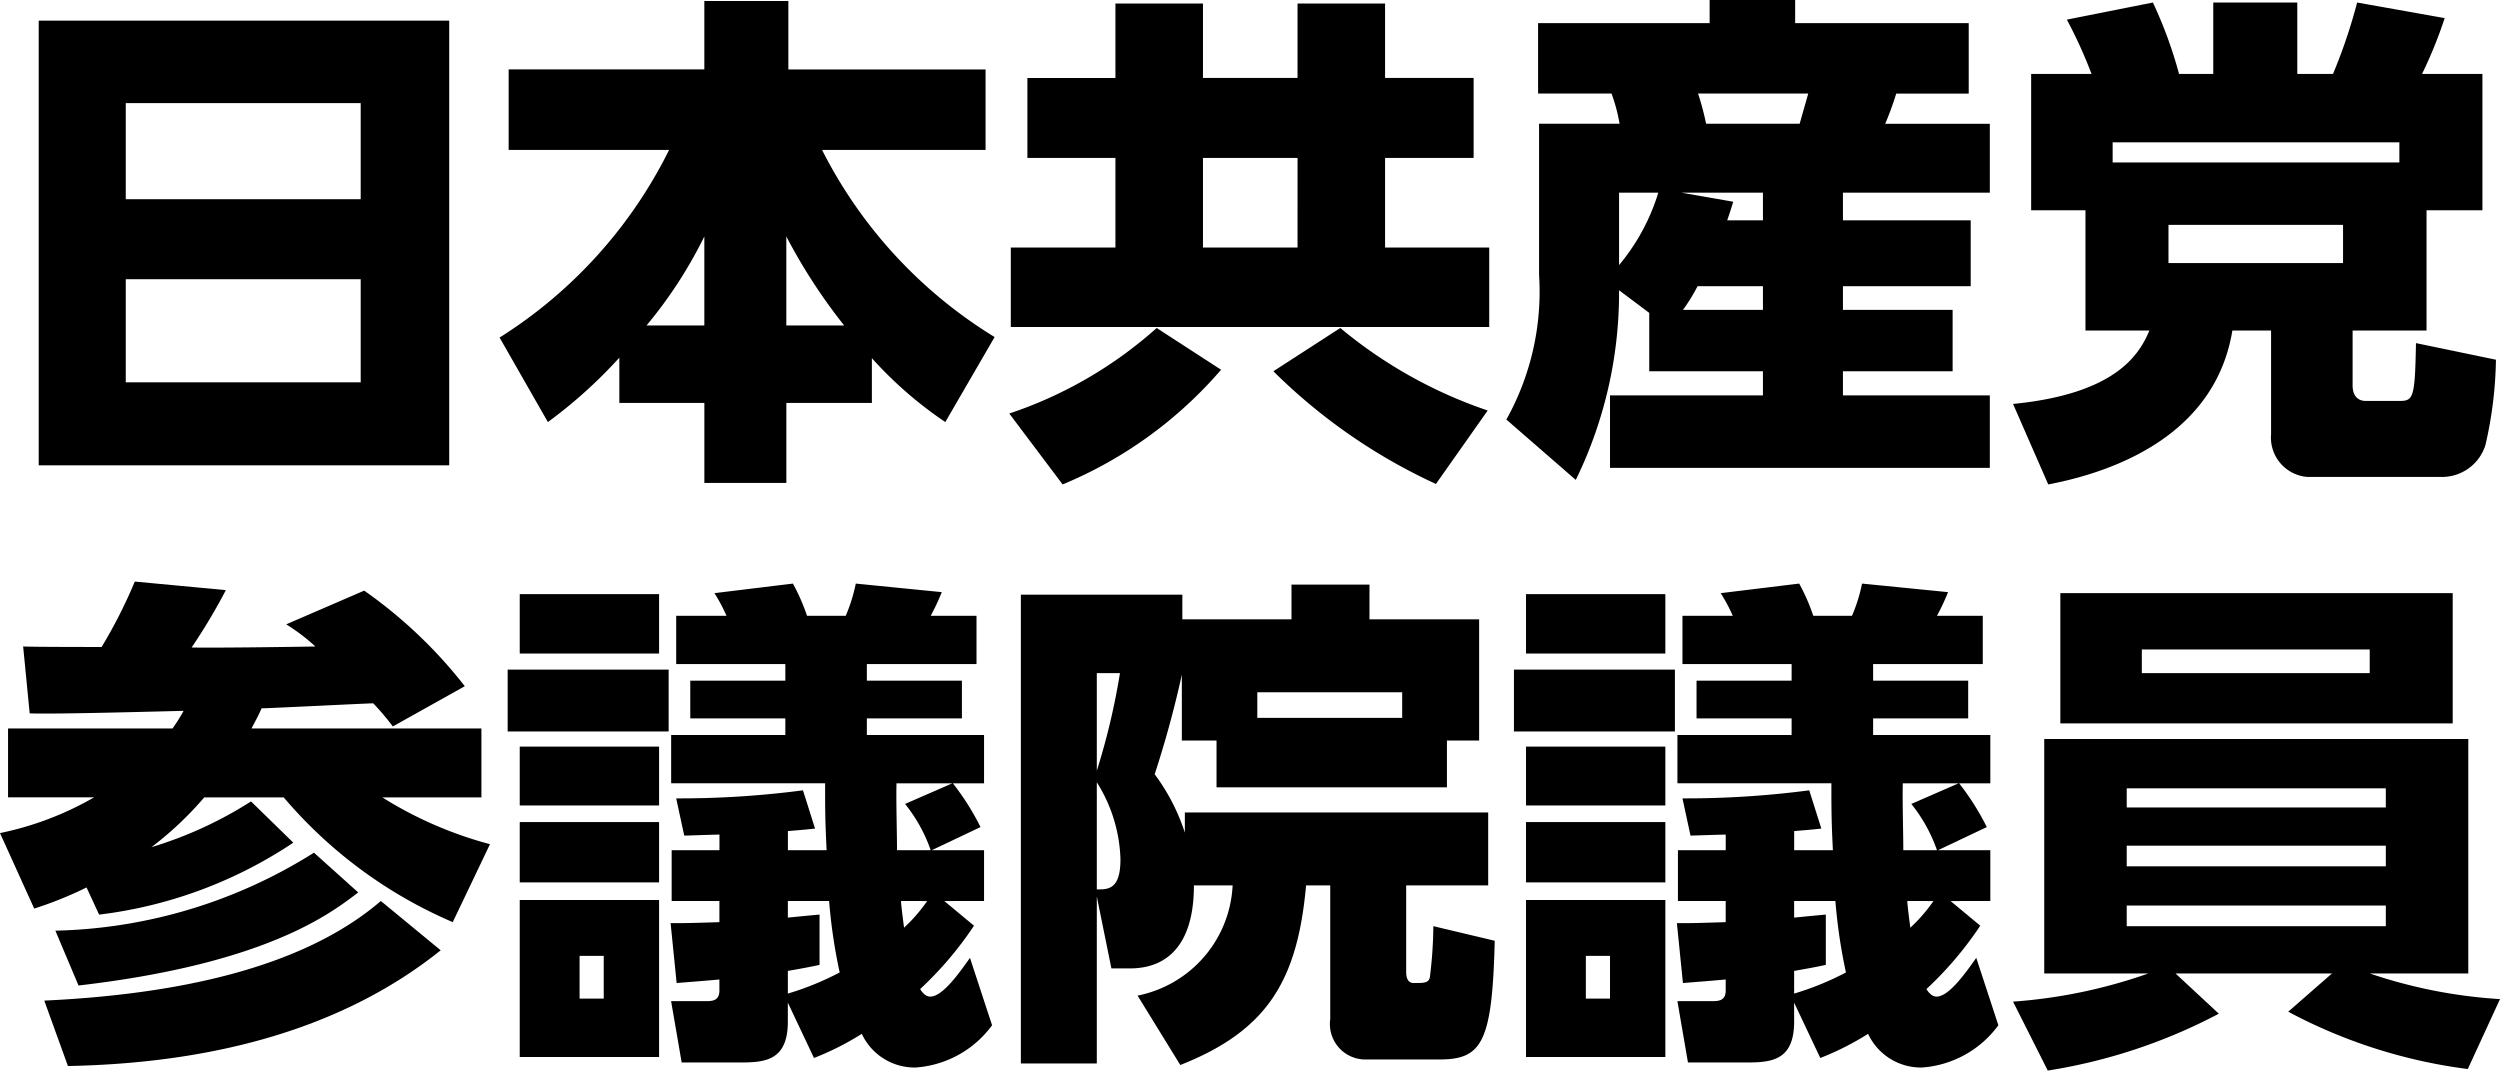 <svg id="レイヤー_1" data-name="レイヤー 1" xmlns="http://www.w3.org/2000/svg" viewBox="0 0 94.408 40.427"><path d="M16.964.779V17.572H1.462V.779ZM4.749,7.523h8.872V3.894H4.749Zm0,3.021v3.894h8.872v-3.894Z"/><path d="M23.388,13.507A18.037,18.037,0,0,1,20.69,15.938l-1.824-3.191a17.619,17.619,0,0,0,6.402-7.086h-6.06v-3.04h7.39V.038H29.771V2.622h7.447v3.04H31.044A17.579,17.579,0,0,0,37.56,12.728l-1.862,3.21a14.88,14.88,0,0,1-2.773-2.413v1.691H29.695v3.021H26.599V15.217h-3.21Zm3.21-1.216V8.929a16.798,16.798,0,0,1-2.184,3.362Zm5.281,0a21.11,21.11,0,0,1-2.185-3.362V12.291Z"/><path d="M46.112,13.963a15.972,15.972,0,0,1-5.984,4.331l-2.014-2.678A15.891,15.891,0,0,0,43.68,12.386Zm9.537-7.998H52.305V9.347h3.933v3.001H38.171V9.347h3.951V5.965H38.798v-3.02h3.324V.133h3.306V2.944H48.999V.133h3.306V2.944h3.344Zm-6.649,0H45.428V9.347H48.999Zm5.225,12.311A21.394,21.394,0,0,1,48.087,14.02l2.526-1.634A17.437,17.437,0,0,0,56.18,15.502Z"/><path d="M62.281,11.816l-1.14-.855a16.124,16.124,0,0,1-1.634,7.162l-2.622-2.279a9.931,9.931,0,0,0,1.235-5.471V4.673h3.04a6.359,6.359,0,0,0-.304-1.14H58.083V.874h6.478V0h3.23V.874h6.554v2.66H71.608a11.677,11.677,0,0,1-.417,1.14h3.951V7.276H69.595V8.321H74.42v2.488H69.595v.893h4.142V14.02H69.595v.912h5.547v2.736H60.799V14.932h5.775V14.02h-4.293Zm-1.14-4.54v2.735A7.816,7.816,0,0,0,62.623,7.276Zm5.433,1.045V7.276H63.497l1.956.342c-.133.437-.171.532-.228.703Zm0,3.381v-.893H64.105a6.605,6.605,0,0,1-.551.893ZM64.124,3.533a10.151,10.151,0,0,1,.304,1.14h3.533c.171-.608.191-.665.323-1.14Z"/><path d="M78.754,7.941H76.703V2.792h2.28A17.612,17.612,0,0,0,78.051.741L81.3.095a16.287,16.287,0,0,1,.988,2.698H83.58V.095h3.173V2.792h1.349A20.327,20.327,0,0,0,89.013.095l3.306.589a16.78,16.78,0,0,1-.855,2.109h2.28V7.941H91.634v4.54H88.842v2.071c0,.513.323.589.494.589h1.272c.532,0,.589-.114.627-2.184l3.02.627a15.189,15.189,0,0,1-.399,3.23,1.718,1.718,0,0,1-1.615,1.197h-5.11a1.493,1.493,0,0,1-1.368-1.615V12.481H84.302c-.646,3.913-4.37,5.319-6.953,5.813l-1.33-3.04c3.875-.38,4.769-1.861,5.148-2.773H78.754Zm11.854-1.805v-.76H79.78v.76Zm-8.719,2.356V9.935H88.481V8.492Z"/><path d="M6.516,27.509a7.16,7.16,0,0,0,.418-.665c-.836.019-4.901.133-5.813.095L.874,24.413c.418.019,2.489.019,2.964.019a18.946,18.946,0,0,0,1.253-2.47l3.438.323a22.229,22.229,0,0,1-1.292,2.166c.722.019,3.742-.019,4.673-.038a7.347,7.347,0,0,0-1.102-.836l2.945-1.273a17.67,17.67,0,0,1,3.799,3.609l-2.717,1.52a9.703,9.703,0,0,0-.741-.874c-.589.019-3.552.171-4.217.19-.095.228-.209.437-.38.76H18.18v2.603H14.438a14.783,14.783,0,0,0,4.065,1.767l-1.406,2.944a17.318,17.318,0,0,1-6.383-4.711H7.713a12.756,12.756,0,0,1-1.995,1.88A15.092,15.092,0,0,0,9.48,30.264l1.596,1.558a16.826,16.826,0,0,1-7.333,2.717l-.475-1.026a14.327,14.327,0,0,1-1.976.798L0,31.46a11.903,11.903,0,0,0,3.552-1.349H.304V27.509Zm10.126,8.377c-3.932,3.154-9.023,4.274-14.077,4.37l-.893-2.47c4.863-.228,9.707-1.178,12.71-3.762Zm-3.115-2.185c-1.064.817-3.515,2.698-10.562,3.515l-.874-2.071a19.08,19.08,0,0,0,9.765-2.945Z"/><path d="M25.25,25.286V27.623H19.171V25.286Zm-.361-2.849v2.242H19.627V22.437Zm0,5.756v2.223H19.627V28.193Zm0,2.85v2.28H19.627v-2.28Zm0,2.945v5.927H19.627V33.987Zm-2.09,2.108h-.912V37.71h.912Zm14.362-3.989v1.919H35.66l1.121.931A13.348,13.348,0,0,1,34.748,37.35c.057.095.19.285.38.285.437,0,1.007-.76,1.501-1.463l.835,2.545a3.915,3.915,0,0,1-2.887,1.596,2.204,2.204,0,0,1-2.033-1.272,10.575,10.575,0,0,1-1.805.912l-.988-2.09v.722c0,1.538-.95,1.538-1.919,1.538h-2.09l-.399-2.317h1.33c.228,0,.494-.019.494-.399v-.418c-.437.038-.646.057-1.615.133l-.228-2.261c.551,0,.684,0,1.843-.038v-.798H25.364V32.106h1.805v-.589c-.209,0-1.197.038-1.33.038l-.304-1.406a35.628,35.628,0,0,0,4.788-.304l.456,1.444c-.513.057-.589.057-1.025.095v.722h1.462c-.038-.779-.057-1.235-.057-2.147v-.38H25.345V27.756h4.312v-.627h-3.59V25.704h3.59v-.626H25.535V23.254h1.9a6.364,6.364,0,0,0-.456-.855l2.964-.361a7.393,7.393,0,0,1,.532,1.216H31.937a6.082,6.082,0,0,0,.38-1.216l3.248.323a8.579,8.579,0,0,1-.418.893H36.876v1.824H32.735v.626h3.59v1.425h-3.59v.627h4.426V29.58H35.983a9.631,9.631,0,0,1,1.045,1.653l-1.843.874Zm-7.409,5.414a10.861,10.861,0,0,0,1.957-.798,20.421,20.421,0,0,1-.399-2.698H29.752v.627c.399-.038.551-.057,1.197-.114v1.899c-.437.095-.665.133-1.197.228Zm5.395-5.414a5.879,5.879,0,0,0-.969-1.748l1.786-.779H33.855c-.019.665.019,1.843.019,2.527Zm-1.121,1.919c0,.152.095.855.114,1.007a6.147,6.147,0,0,0,.874-1.007Z"/><path d="M41.419,33.854v6.307H38.551V22.456h6.098v.931H48.771v-1.311h2.945v1.311h4.141v4.578H54.641v1.767H45.94V27.965H44.63V25.477a38.754,38.754,0,0,1-1.026,3.761,7.658,7.658,0,0,1,1.14,2.204v-.76H56.199V33.436H53.102v3.249c0,.114,0,.437.285.437.399,0,.551,0,.608-.209a16.377,16.377,0,0,0,.133-1.938l2.318.551c-.095,3.837-.475,4.483-2.09,4.483H51.602a1.338,1.338,0,0,1-1.368-1.52V33.436h-.912c-.323,3.553-1.425,5.471-4.75,6.782L42.958,37.597a4.463,4.463,0,0,0,3.59-4.161H45.086c0,3.135-1.957,3.135-2.489,3.135H41.97Zm0-8.435V29.105a25.884,25.884,0,0,0,.874-3.686Zm0,8.169c.437,0,.893,0,.893-1.14a5.73,5.73,0,0,0-.893-2.906ZM52.951,27.11v-.969H47.48V27.11Z"/><path d="M63.25,25.286V27.623H57.171V25.286Zm-.361-2.849v2.242H57.627V22.437Zm0,5.756v2.223H57.627V28.193Zm0,2.85v2.28H57.627v-2.28Zm0,2.945v5.927H57.627V33.987Zm-2.09,2.108h-.912V37.71h.912Zm14.362-3.989v1.919H73.66l1.121.931A13.348,13.348,0,0,1,72.749,37.35c.057.095.19.285.38.285.437,0,1.007-.76,1.501-1.463l.835,2.545a3.915,3.915,0,0,1-2.887,1.596,2.204,2.204,0,0,1-2.033-1.272,10.575,10.575,0,0,1-1.805.912l-.988-2.09v.722c0,1.538-.95,1.538-1.919,1.538h-2.09l-.399-2.317h1.33c.228,0,.494-.019.494-.399v-.418c-.437.038-.646.057-1.615.133l-.228-2.261c.551,0,.684,0,1.843-.038v-.798H63.364V32.106h1.805v-.589c-.209,0-1.197.038-1.33.038l-.304-1.406a35.628,35.628,0,0,0,4.788-.304l.456,1.444c-.513.057-.589.057-1.025.095v.722h1.462c-.038-.779-.057-1.235-.057-2.147v-.38H63.345V27.756h4.312v-.627h-3.59V25.704h3.59v-.626H63.535V23.254h1.9a6.364,6.364,0,0,0-.456-.855l2.964-.361a7.393,7.393,0,0,1,.532,1.216H69.937a6.082,6.082,0,0,0,.38-1.216l3.248.323a8.579,8.579,0,0,1-.418.893H74.876v1.824H70.735v.626h3.59v1.425h-3.59v.627h4.426V29.58H73.983a9.631,9.631,0,0,1,1.045,1.653l-1.843.874Zm-7.409,5.414a10.861,10.861,0,0,0,1.957-.798,20.421,20.421,0,0,1-.399-2.698H67.752v.627c.399-.038.551-.057,1.197-.114v1.899c-.437.095-.665.133-1.197.228Zm5.395-5.414a5.879,5.879,0,0,0-.969-1.748l1.786-.779H71.856c-.019.665.019,1.843.019,2.527Zm-1.121,1.919c0,.152.095.855.114,1.007a6.147,6.147,0,0,0,.874-1.007Z"/><path d="M93.192,40.37A19.677,19.677,0,0,1,86.41,38.205l1.653-1.444H82.155l1.634,1.52a20.704,20.704,0,0,1-6.459,2.147l-1.311-2.603a19.553,19.553,0,0,0,5.11-1.064H77.197V27.908H93.211v8.852H89.488a18.768,18.768,0,0,0,4.92.969Zm-.57-17.971v4.92H77.805v-4.92ZM80.312,29.77v.722h9.784V29.77Zm0,2.166v.779h9.784v-.779Zm0,2.261v.779h9.784v-.779Zm.57-9.67v.893h8.606v-.893Z"/></svg>